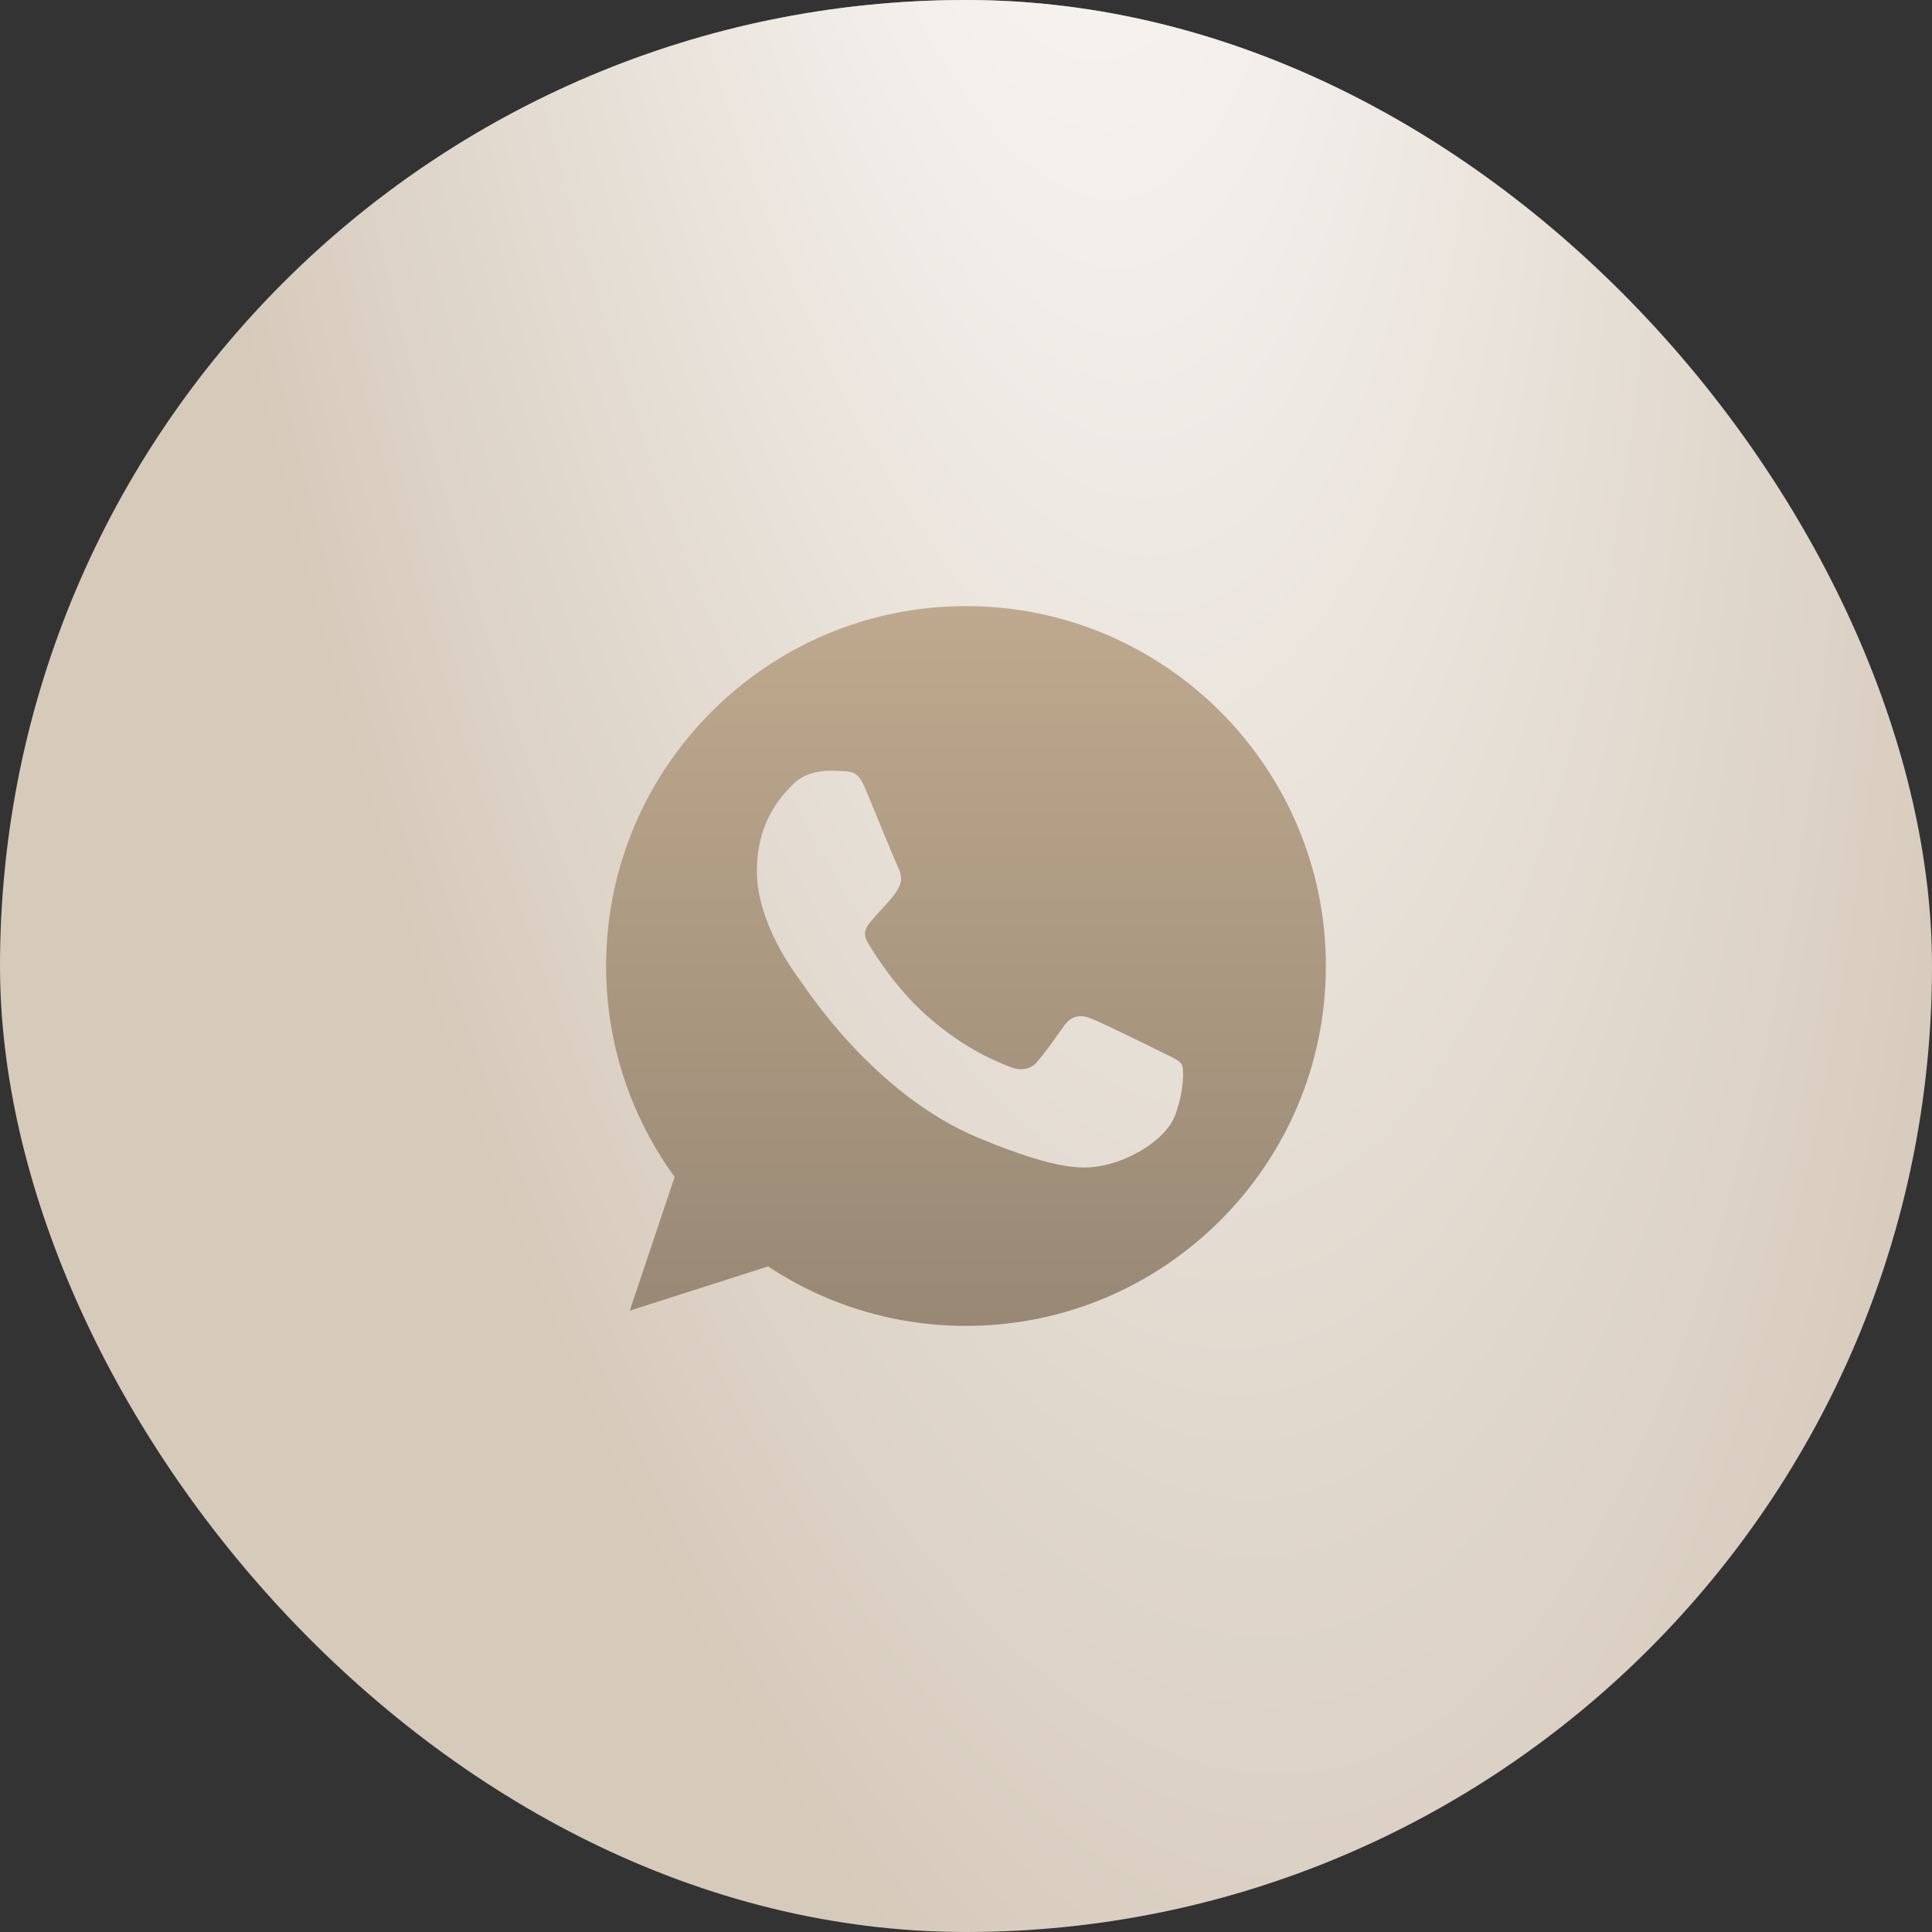 <?xml version="1.0" encoding="UTF-8"?> <svg xmlns="http://www.w3.org/2000/svg" width="51" height="51" viewBox="0 0 51 51" fill="none"><rect x="0" y="0" width="51" height="51" fill="#333333" stroke="none"/><rect width="51" height="51" rx="25.5" fill="#D6CABB"></rect><rect width="51" height="51" rx="25.5" fill="url(#paint0_radial_26_235)"></rect><path d="M25.502 16H25.498C20.26 16 16 20.261 16 25.5C16 27.578 16.67 29.504 17.809 31.068L16.625 34.597L20.276 33.43C21.778 34.425 23.57 35 25.502 35C30.74 35 35 30.738 35 25.5C35 20.262 30.74 16 25.502 16ZM31.03 29.415C30.801 30.062 29.891 30.599 29.166 30.756C28.669 30.862 28.021 30.946 25.838 30.041C23.047 28.884 21.249 26.047 21.109 25.863C20.974 25.679 19.98 24.361 19.98 22.998C19.98 21.635 20.673 20.971 20.952 20.686C21.181 20.452 21.56 20.345 21.923 20.345C22.041 20.345 22.146 20.351 22.241 20.356C22.521 20.368 22.661 20.384 22.845 20.825C23.074 21.377 23.632 22.74 23.699 22.88C23.766 23.02 23.834 23.21 23.739 23.395C23.65 23.585 23.572 23.669 23.431 23.83C23.291 23.992 23.158 24.115 23.018 24.289C22.89 24.44 22.745 24.601 22.907 24.88C23.068 25.153 23.626 26.064 24.448 26.796C25.508 27.74 26.368 28.041 26.676 28.169C26.905 28.265 27.178 28.242 27.345 28.064C27.558 27.835 27.82 27.455 28.088 27.081C28.278 26.812 28.517 26.779 28.769 26.874C29.026 26.963 30.383 27.634 30.662 27.773C30.941 27.913 31.125 27.98 31.193 28.097C31.259 28.215 31.259 28.767 31.03 29.415Z" fill="url(#paint1_linear_26_235)"></path><defs><radialGradient id="paint0_radial_26_235" cx="0" cy="0" r="1" gradientUnits="userSpaceOnUse" gradientTransform="translate(26.753 -17.202) rotate(82.81) scale(99.618 32.152)"><stop stop-color="white"></stop><stop offset="0.766" stop-color="white" stop-opacity="0"></stop></radialGradient><linearGradient id="paint1_linear_26_235" x1="25.5" y1="16" x2="25.5" y2="35" gradientUnits="userSpaceOnUse"><stop stop-color="#BEA98E"></stop><stop offset="1" stop-color="#988874"></stop></linearGradient></defs></svg> 